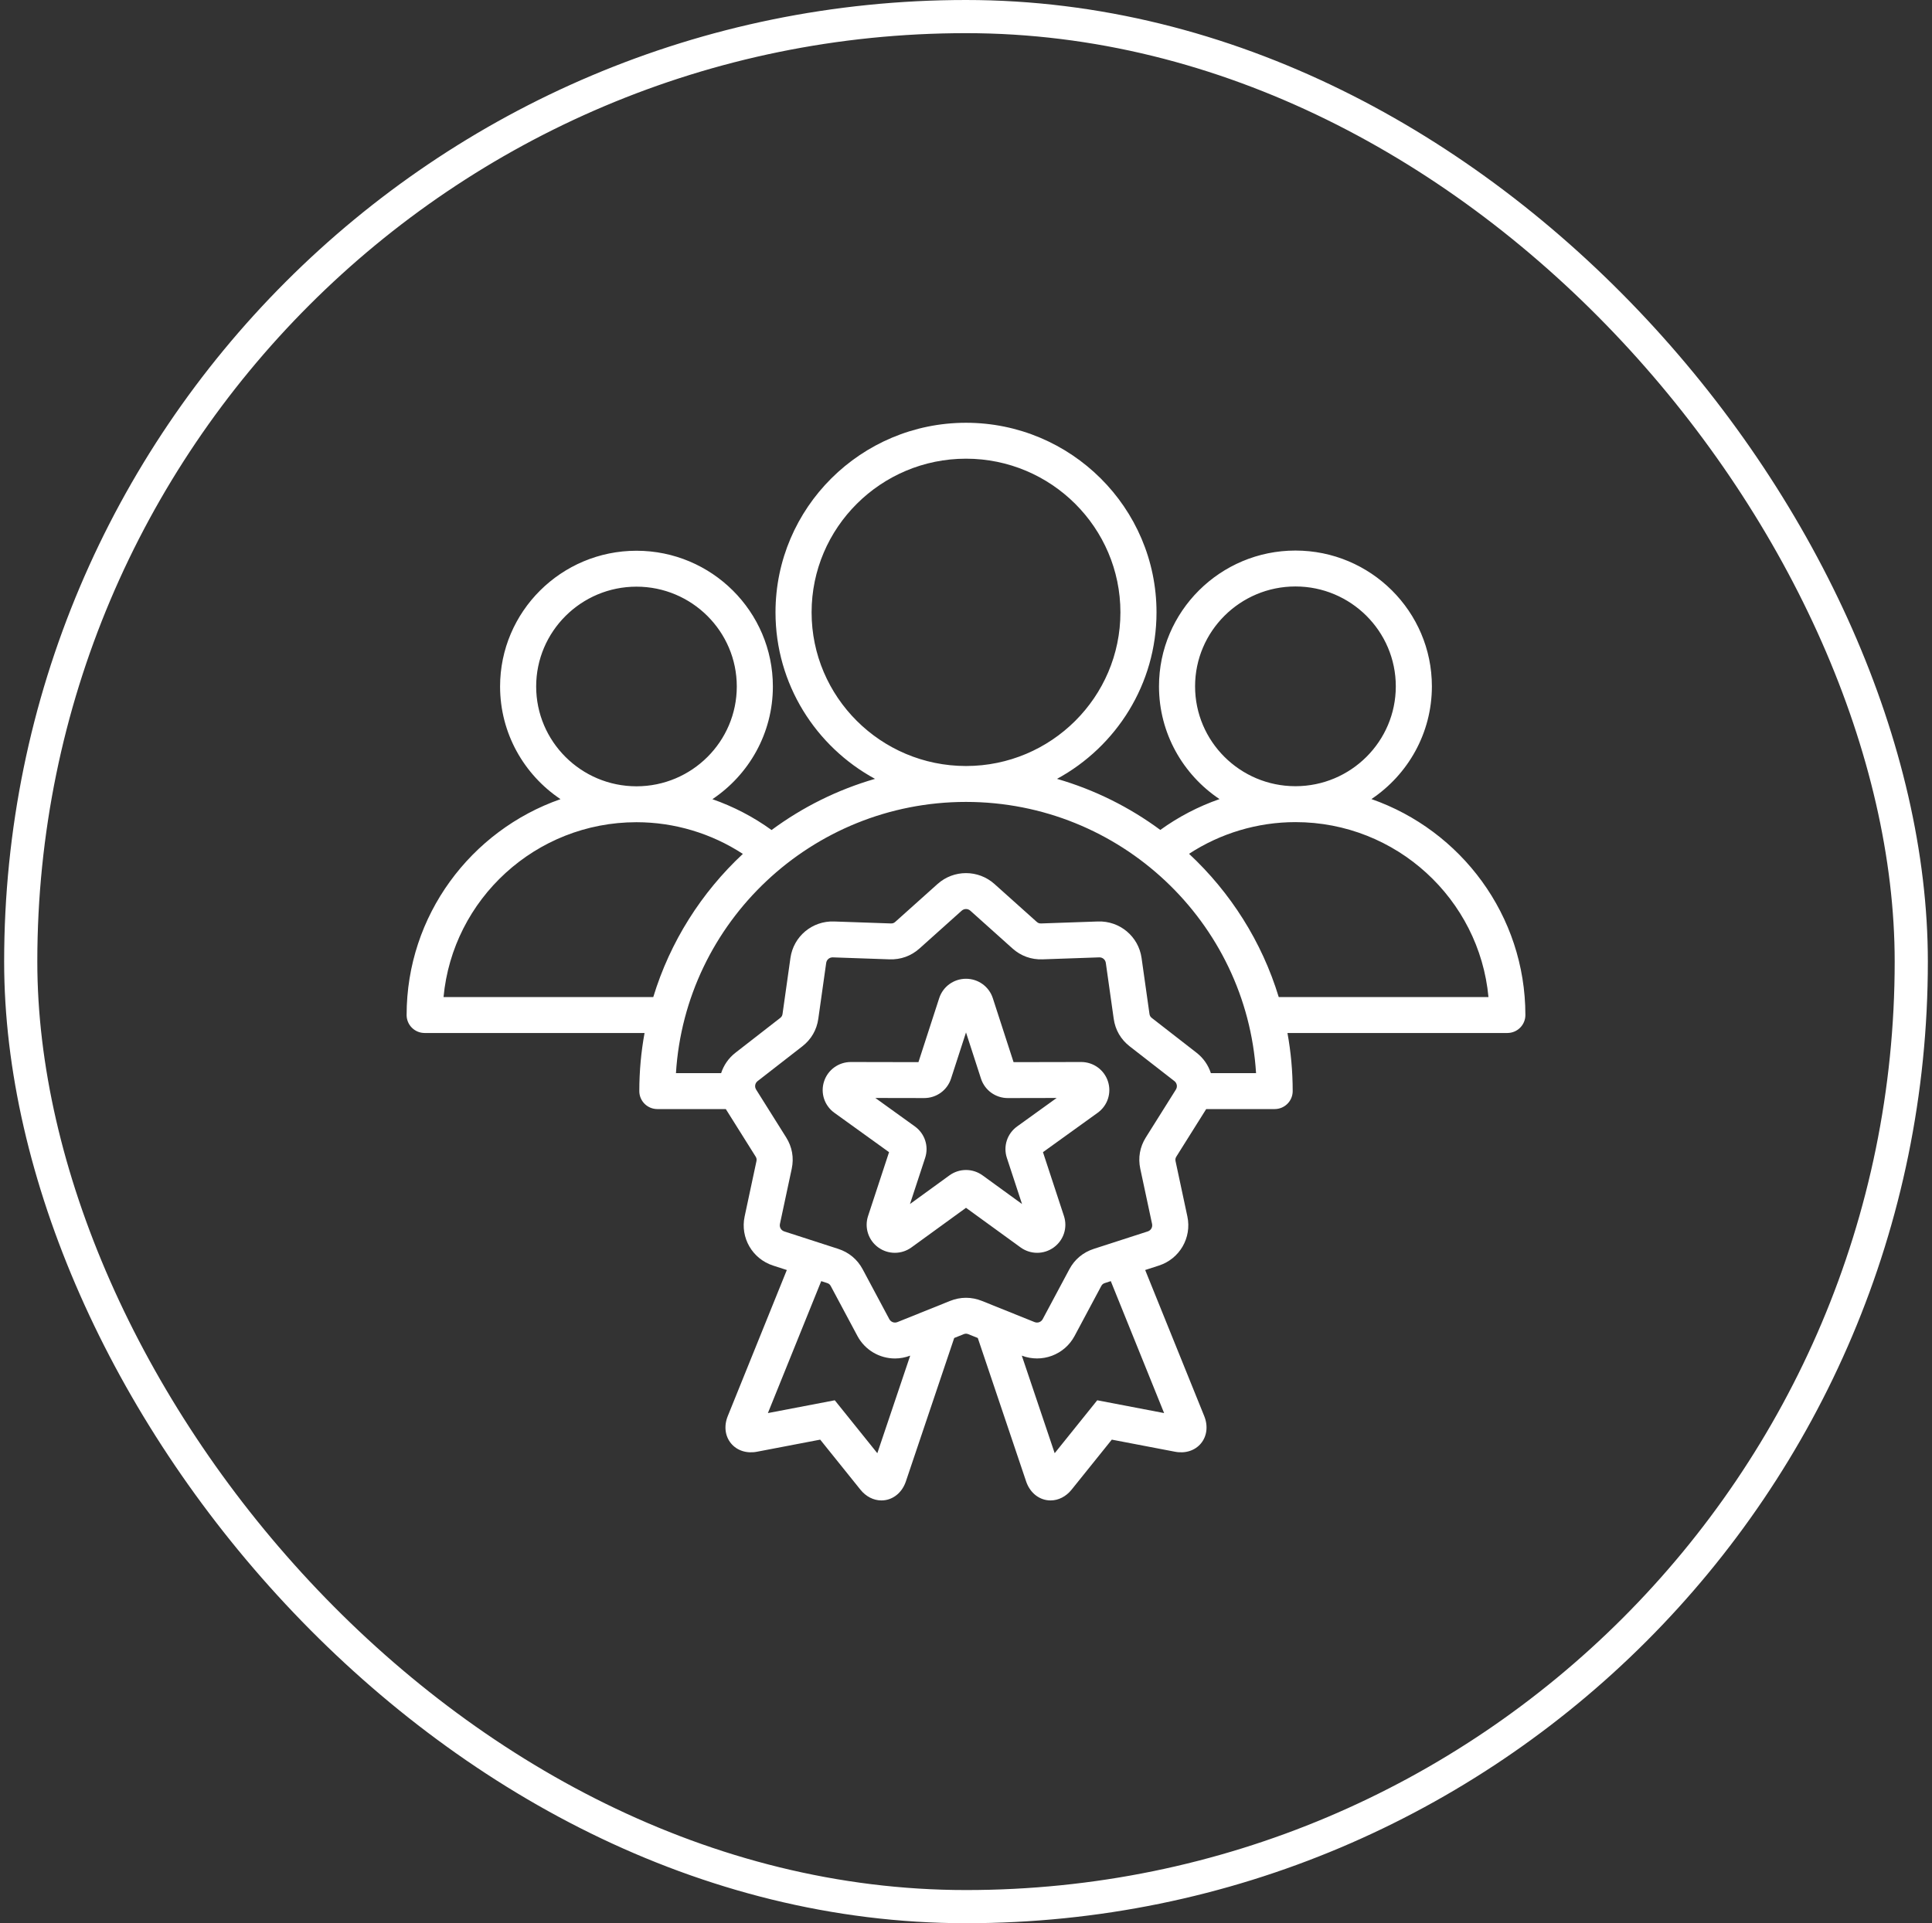 <svg width="233" height="232" viewBox="0 0 233 232" fill="none" xmlns="http://www.w3.org/2000/svg">
<rect x="0" y="0" width="233" height="232" fill="#333333" stroke="none"/>
<rect x="2.5" y="2" width="228" height="228" rx="114" stroke="white" stroke-width="4"/>
<path d="M165.395 96.392C169.789 93.448 172.686 88.451 172.686 82.794C172.686 73.762 165.304 66.414 156.23 66.414C147.157 66.414 139.775 73.762 139.775 82.794C139.775 88.454 142.675 93.453 147.073 96.396C144.534 97.28 142.126 98.531 139.934 100.116C136.226 97.376 132.019 95.269 127.476 93.955C134.619 90.072 139.476 82.525 139.476 73.869C139.476 61.259 129.169 51 116.501 51C103.833 51 93.526 61.259 93.526 73.869C93.526 82.525 98.383 90.072 105.526 93.955C100.976 95.27 96.764 97.381 93.051 100.127C90.86 98.543 88.454 97.292 85.915 96.407C90.311 93.465 93.209 88.469 93.209 82.811C93.209 73.783 85.83 66.437 76.76 66.437C67.689 66.437 60.31 73.783 60.31 82.811C60.31 88.466 63.205 93.46 67.597 96.403C56.8 100.178 49.038 110.425 49.038 122.446C49.038 123.642 50.012 124.612 51.214 124.612H77.733C77.318 126.888 77.101 129.23 77.101 131.623C77.101 132.819 78.076 133.789 79.277 133.789H87.533L91.123 139.509C91.247 139.707 91.274 139.858 91.225 140.086L89.804 146.742C89.255 149.31 90.734 151.859 93.242 152.671L94.891 153.204L87.768 170.828C87.289 172.012 87.438 173.243 88.165 174.121C88.882 174.987 90.049 175.363 91.287 175.126L98.916 173.666L103.769 179.704C104.439 180.537 105.358 181 106.3 181C106.467 181 106.634 180.985 106.801 180.956C107.926 180.757 108.841 179.916 109.249 178.706L115.078 161.404L116.205 160.95C116.423 160.863 116.577 160.863 116.795 160.95L117.922 161.404L123.751 178.706C124.159 179.916 125.074 180.757 126.199 180.956C126.366 180.985 126.533 181 126.7 181C127.642 181 128.561 180.537 129.231 179.704L134.084 173.666L141.713 175.126C142.952 175.363 144.119 174.987 144.836 174.121C145.562 173.243 145.711 172.012 145.232 170.828L138.109 153.204L139.758 152.67C142.267 151.859 143.745 149.31 143.197 146.742L141.775 140.086C141.726 139.857 141.753 139.706 141.877 139.508L145.468 133.789H153.723C154.925 133.789 155.899 132.819 155.899 131.623C155.899 129.23 155.682 126.887 155.268 124.612H181.786C182.988 124.612 183.962 123.642 183.962 122.446C183.962 110.42 176.196 100.167 165.394 96.392H165.395ZM144.127 82.794C144.127 76.151 149.557 70.746 156.231 70.746C162.905 70.746 168.334 76.151 168.334 82.794C168.334 89.437 162.912 94.834 156.245 94.841C156.24 94.841 156.235 94.841 156.23 94.841C156.227 94.841 156.223 94.841 156.219 94.841C149.551 94.835 144.127 89.433 144.127 82.794ZM97.879 73.869C97.879 63.648 106.232 55.332 116.501 55.332C126.769 55.332 135.123 63.648 135.123 73.869C135.123 84.09 126.78 92.394 116.522 92.405C116.514 92.405 116.507 92.405 116.5 92.405C116.493 92.405 116.487 92.405 116.48 92.405C106.221 92.394 97.879 84.083 97.879 73.869ZM64.662 82.811C64.662 76.172 70.089 70.77 76.76 70.77C83.43 70.77 88.857 76.171 88.857 82.811C88.857 89.451 83.436 94.847 76.771 94.853C76.767 94.853 76.763 94.853 76.76 94.853C76.755 94.853 76.75 94.853 76.746 94.853C70.082 94.845 64.662 89.446 64.662 82.811ZM53.491 120.279C54.592 108.468 64.602 99.19 76.749 99.185C76.752 99.185 76.756 99.185 76.76 99.185C76.764 99.185 76.767 99.185 76.771 99.185C81.337 99.187 85.801 100.533 89.588 103.008C84.594 107.665 80.816 113.598 78.784 120.279H53.491ZM105.806 175.302L100.674 168.918L92.608 170.462L99.04 154.545L99.744 154.773C99.968 154.845 100.086 154.944 100.196 155.15L103.405 161.158C104.323 162.877 106.088 163.875 107.936 163.875C108.548 163.875 109.168 163.762 109.771 163.533L105.806 175.302ZM140.394 170.462L132.327 168.918L127.195 175.302L123.23 163.534C125.652 164.453 128.373 163.446 129.596 161.158L132.805 155.15C132.915 154.944 133.033 154.845 133.257 154.773L133.961 154.545L140.393 170.462H140.394ZM138.187 137.212C137.467 138.359 137.236 139.664 137.518 140.987L138.94 147.643C139.025 148.042 138.804 148.424 138.414 148.55L131.912 150.653C130.62 151.071 129.6 151.922 128.963 153.116L125.753 159.125C125.561 159.485 125.145 159.637 124.764 159.483L118.426 156.934C117.166 156.427 115.835 156.427 114.576 156.934L108.237 159.483C107.857 159.636 107.441 159.485 107.248 159.125L104.039 153.116C103.401 151.923 102.381 151.071 101.089 150.653L94.588 148.55C94.197 148.424 93.976 148.042 94.061 147.643L95.483 140.987C95.765 139.664 95.534 138.359 94.814 137.212L91.192 131.441C90.974 131.095 91.051 130.661 91.374 130.41L96.762 126.22C97.832 125.388 98.498 124.241 98.687 122.901L99.638 116.163C99.694 115.768 100.018 115.489 100.415 115.489C100.424 115.489 100.434 115.489 100.444 115.489L107.276 115.727C108.631 115.773 109.885 115.321 110.894 114.416L115.974 109.862C116.279 109.589 116.722 109.589 117.027 109.862L122.107 114.416C123.117 115.32 124.367 115.774 125.725 115.727L132.557 115.489C132.965 115.47 133.306 115.758 133.363 116.162L134.315 122.901C134.504 124.24 135.169 125.388 136.24 126.22L141.627 130.41C141.95 130.661 142.027 131.095 141.81 131.441L138.187 137.212L138.187 137.212ZM146.032 129.456C145.726 128.513 145.147 127.649 144.307 126.996L138.919 122.806C138.735 122.663 138.658 122.53 138.625 122.299L137.673 115.56C137.306 112.96 135.038 111.066 132.405 111.16L125.573 111.397C125.337 111.404 125.193 111.353 125.019 111.196L119.939 106.643C117.978 104.886 115.022 104.886 113.062 106.643L107.981 111.197C107.807 111.353 107.661 111.405 107.427 111.397L100.595 111.16C97.953 111.066 95.694 112.96 95.327 115.56L94.376 122.299C94.343 122.53 94.266 122.663 94.081 122.806L88.694 126.996C87.854 127.649 87.274 128.513 86.968 129.456H81.52C82.648 111.233 97.895 96.748 116.479 96.737C116.486 96.737 116.493 96.738 116.501 96.738C116.508 96.738 116.515 96.737 116.522 96.737C135.106 96.749 150.353 111.233 151.481 129.456H146.032ZM154.217 120.279C152.184 113.592 148.4 107.655 143.4 102.996C147.188 100.522 151.652 99.176 156.219 99.174C156.223 99.174 156.227 99.174 156.23 99.174H156.241C168.395 99.179 178.409 108.462 179.51 120.28H154.217V120.279ZM130.387 128.112H130.38L122.236 128.128L119.735 120.414C119.28 119.012 117.98 118.07 116.501 118.07C115.021 118.07 113.722 119.012 113.266 120.414L110.765 128.128L102.622 128.112H102.615C101.138 128.112 99.839 129.051 99.383 130.45C98.925 131.851 99.424 133.372 100.623 134.236L107.22 138.988L104.688 146.692C104.229 148.092 104.724 149.614 105.921 150.481C107.118 151.346 108.726 151.345 109.922 150.477L116.501 145.7L123.08 150.477C123.679 150.911 124.381 151.129 125.083 151.129C125.785 151.129 126.483 150.913 127.08 150.481C128.277 149.615 128.773 148.093 128.313 146.692L125.782 138.988L132.379 134.236C133.578 133.372 134.076 131.851 133.619 130.449C133.162 129.051 131.863 128.112 130.387 128.112L130.387 128.112ZM122.667 135.884C121.465 136.749 120.967 138.273 121.428 139.676L123.257 145.243L118.503 141.791C117.904 141.356 117.202 141.138 116.501 141.138C115.799 141.138 115.097 141.356 114.498 141.791L109.744 145.243L111.573 139.675C112.034 138.273 111.536 136.749 110.335 135.884L105.568 132.45L111.453 132.461H111.459C112.939 132.461 114.238 131.52 114.693 130.118L116.501 124.544L118.308 130.118C118.764 131.52 120.063 132.462 121.543 132.462H121.549L127.433 132.45L122.667 135.884Z" fill="white"/>
</svg>
